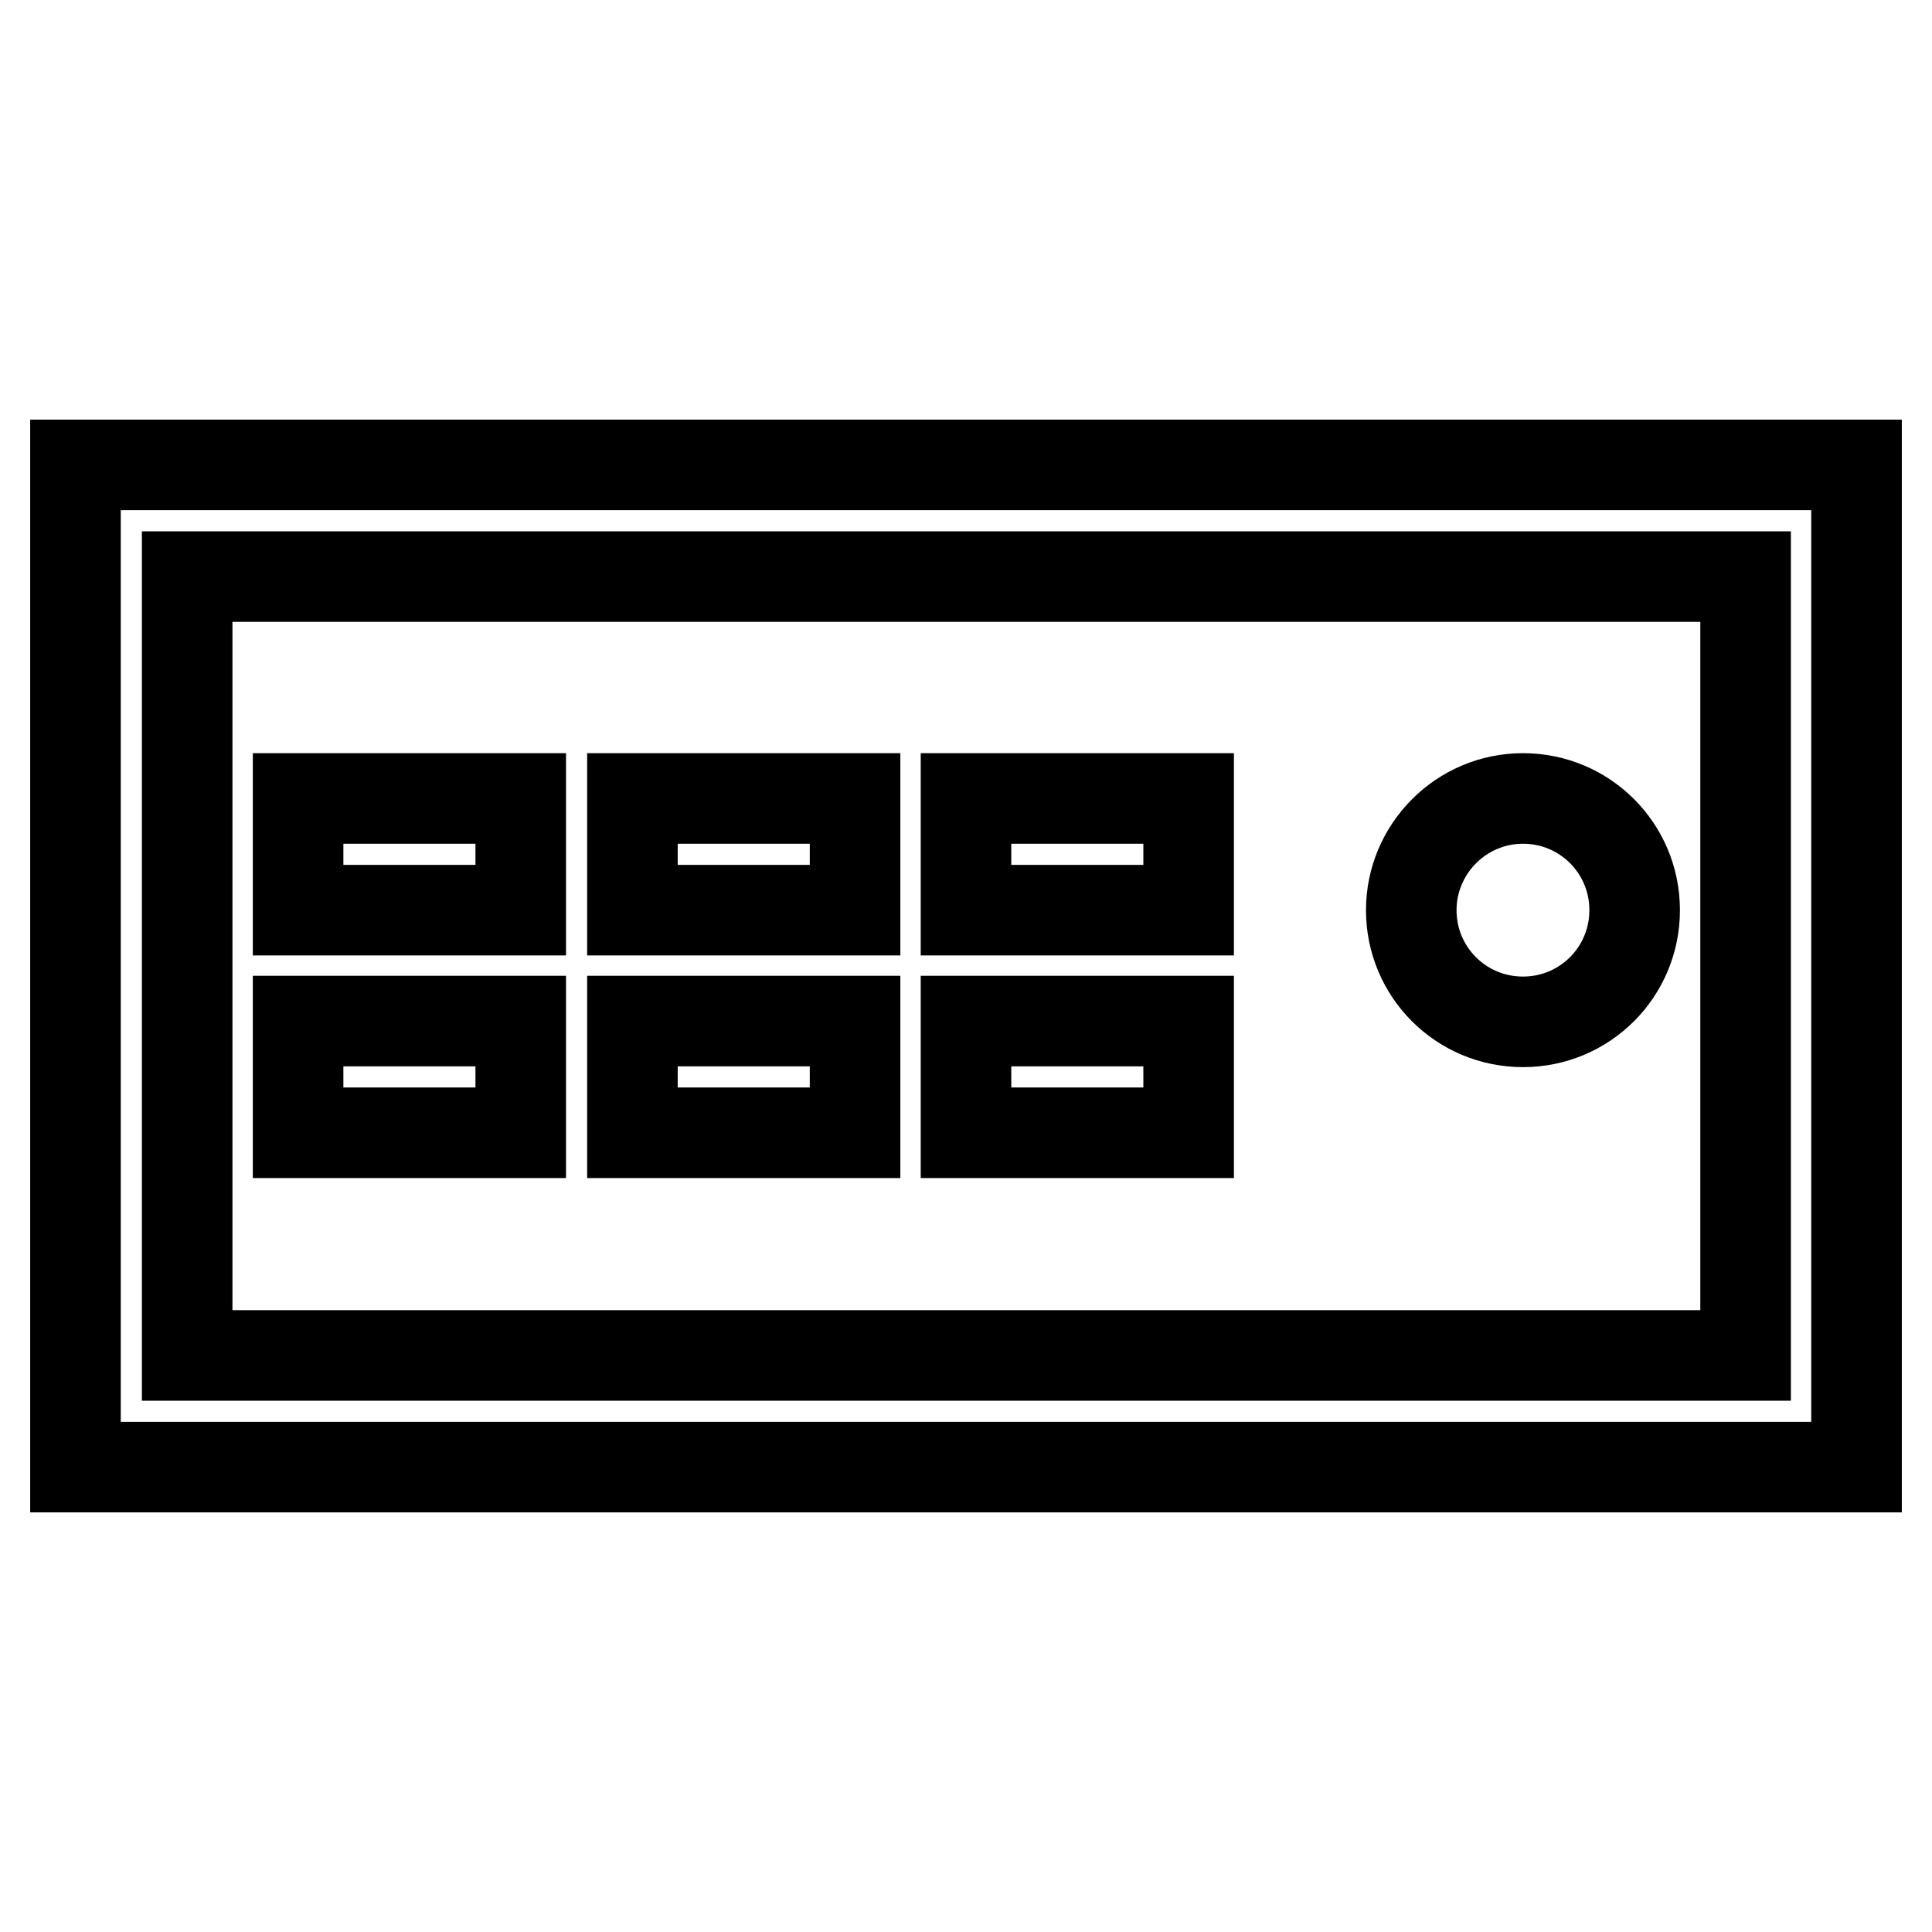 <?xml version="1.0" encoding="utf-8"?>
<!-- Svg Vector Icons : http://www.onlinewebfonts.com/icon -->
<!DOCTYPE svg PUBLIC "-//W3C//DTD SVG 1.1//EN" "http://www.w3.org/Graphics/SVG/1.1/DTD/svg11.dtd">
<svg version="1.1" xmlns="http://www.w3.org/2000/svg" xmlns:xlink="http://www.w3.org/1999/xlink" x="0px" y="0px" viewBox="0 0 256 256" enable-background="new 0 0 256 256" xml:space="preserve">
<g> <path stroke-width="12" fill-opacity="0" stroke="#000000"  d="M10,61.6v132.8h236V61.6H10z M231.3,179.6H24.8V76.4h206.5V179.6z M69,120.6H39.5v-14.8H69V120.6z  M113.3,120.6H83.8v-14.8h29.5V120.6z M157.5,120.6H128v-14.8h29.5V120.6z M69,150.1H39.5v-14.8H69V150.1z M113.3,150.1H83.8v-14.8 h29.5V150.1z M157.5,150.1H128v-14.8h29.5V150.1z M187,120.6c0-8.1,6.6-14.8,14.8-14.8s14.8,6.6,14.8,14.8s-6.6,14.8-14.8,14.8 S187,128.8,187,120.6z"/></g>
</svg>